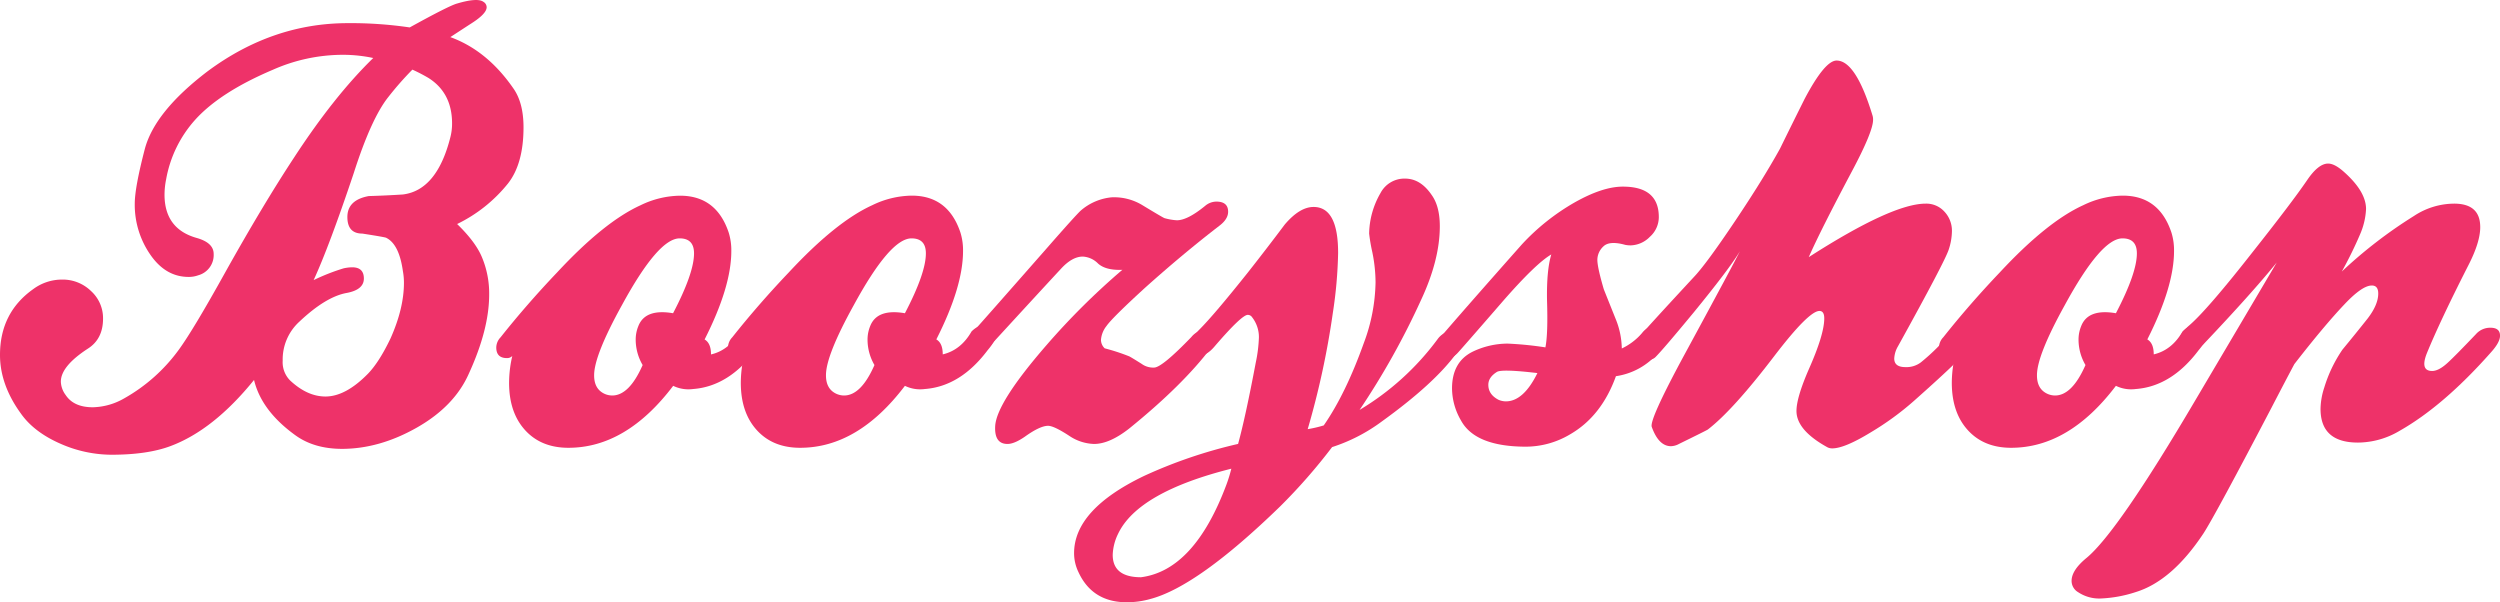 <svg xmlns="http://www.w3.org/2000/svg" viewBox="0 0 834.83 201.1"><defs><style>.cls-1{fill:#ee3269}</style></defs><g id="Layer_2" data-name="Layer 2"><g id="Layer_1-2" data-name="Layer 1"><path d="M136.82 9.16q13.2-7.3 15.88-8 6.78-2 8.74-.54a2.11 2.11 0 0 1 1.07 1.78c0 1.43-1.67 3.22-5 5.35-1.31.84-3.68 2.39-7.13 4.64q12.3 4.47 21.05 17.13 3.39 4.81 3.39 13 0 12.13-5.17 18.73a49.35 49.35 0 0 1-17 13.56q6.06 5.88 8.2 10.88a31.21 31.21 0 0 1 2.5 12.67q0 11.6-6.78 26.39-4.81 10.89-17.3 18t-25 7.14q-9.28 0-15.52-4.46-11.43-8.2-13.92-18.55-13.56 16.77-28 22.12-7.68 2.85-19.63 2.85a42.51 42.51 0 0 1-16.77-3.57Q11.42 144.39 7 138.13q-7-9.63-7-19.62 0-14.08 11.06-21.94a16.15 16.15 0 0 1 9.63-3.21 13.53 13.53 0 0 1 9.72 3.84 12.22 12.22 0 0 1 4 9.18q0 6.78-5 10-9.09 5.89-9.09 11.06a7.86 7.86 0 0 0 1.6 4.46Q24.63 136 31 136a21.93 21.93 0 0 0 10.52-3 57.12 57.12 0 0 0 18.2-16.23q4.82-6.6 15.52-25.87 12.66-22.65 23-38.35 13.38-20.5 26.4-33.18a48.64 48.64 0 0 0-10.17-1.07 57.84 57.84 0 0 0-23.36 5q-17.67 7.5-26 16.77a40.22 40.22 0 0 0-9.63 19.8 26.21 26.21 0 0 0-.54 5.13q0 11.41 10.71 14.45 5.7 1.6 5.7 5.35a7 7 0 0 1-5.17 7.13 9 9 0 0 1-3.21.54q-7.32 0-12.31-6.78A29.26 29.26 0 0 1 45 68q0-5.36 3.39-18.37 3.39-12.49 21-25.87Q91 7.74 116.13 7.73a134.64 134.64 0 0 1 20.69 1.43Zm.89 14.09a106.59 106.59 0 0 0-8 9.1q-5.72 7.14-11.6 25.51-8.2 24.45-13.38 35.68a69.31 69.31 0 0 1 10-3.93 13.79 13.79 0 0 1 2.86-.35q3.91 0 3.92 3.74t-5.71 4.82q-7 1.25-15.87 9.63a17.07 17.07 0 0 0-5.53 13 8.6 8.6 0 0 0 2.49 6.61q5.72 5.34 11.78 5.35 6.78 0 14.27-7.68 3.74-3.91 7.49-11.77 4.46-10 4.46-18.55a21.66 21.66 0 0 0-.36-3.92q-1.25-8.92-5.53-11.06c0-.12-2.67-.6-8-1.43q-5 0-5-5.53c0-3.81 2.38-6.12 7.14-7q5.7-.16 11.41-.53 11.42-1.43 15.88-19.27a18.16 18.16 0 0 0 .53-4.46q0-10.17-7.85-15.16a56.29 56.29 0 0 0-5.4-2.8Zm114.7 85.63c1.91.71 2.86 1.67 2.86 2.85s-1 3-2.86 5.18q-9.09 12.12-21 13a11.62 11.62 0 0 1-6.61-1.07q-15.69 20.7-35 20.69-9.09 0-14.45-5.89T170 127.79a39.81 39.81 0 0 1 1.07-8.92 2.4 2.4 0 0 1-1.78.71q-3.57 0-3.57-3.55a5 5 0 0 1 1.43-3.38q8.73-11 18.9-21.69 15.7-16.89 27.83-22.41a30.87 30.87 0 0 1 13.2-3.2q12.13 0 16.24 12.27a19.77 19.77 0 0 1 .89 6.22q0 11.93-8.92 29.52 2.15 1.24 2.14 5 6.06-1.42 9.63-7.67 2.69-2.69 5.35-1.81Zm-50.48 22.65a6.26 6.26 0 0 0 2.5.54q5.7 0 10.17-10.17a16.79 16.79 0 0 1-2.32-8.38 11.84 11.84 0 0 1 .89-4.64q2.31-5.88 11.59-4.28 7-13.38 7-20 0-5-4.81-5-7.14 0-19.27 22.3-9.27 16.77-9.28 23.37-.04 4.65 3.53 6.26Z" class="cls-1"/><path d="M329.83 108.88c1.9.71 2.86 1.67 2.86 2.85s-1 3-2.86 5.18q-9.09 12.12-21.05 13a11.6 11.6 0 0 1-6.6-1.07q-15.69 20.7-35 20.69-9.09 0-14.45-5.89t-5.35-15.87a39.81 39.81 0 0 1 1.07-8.92 2.4 2.4 0 0 1-1.78.71q-3.57 0-3.57-3.55a5 5 0 0 1 1.43-3.38q8.73-11 18.9-21.69 15.7-16.89 27.83-22.41a30.87 30.87 0 0 1 13.2-3.2q12.13 0 16.24 12.27a19.77 19.77 0 0 1 .89 6.22q0 11.93-8.92 29.52 2.15 1.24 2.14 5 6.06-1.42 9.63-7.67 2.72-2.67 5.39-1.79Zm-50.48 22.65a6.22 6.22 0 0 0 2.5.54q5.7 0 10.16-10.17a16.88 16.88 0 0 1-2.31-8.38 11.84 11.84 0 0 1 .89-4.64q2.31-5.88 11.59-4.28 7-13.38 7-20 0-5-4.81-5-7.14 0-19.27 22.3-9.29 16.77-9.28 23.37-.04 4.65 3.53 6.26Z" class="cls-1"/><path d="M366.67 88a7.73 7.73 0 0 0-5.09-2.32q-3.56 0-7.31 4.1-9.27 10-24.79 26.94c-1.79 1.9-3.33 2.85-4.64 2.85-1.67 0-2.5-1-2.5-3s1-4 2.94-6.15 10-11.27 24-27.21q9.81-11.21 11.59-12.86a18.38 18.38 0 0 1 10.35-4.46 18.19 18.19 0 0 1 10.34 2.67q6.78 4.11 7.32 4.29a19.77 19.77 0 0 0 4.1.71q3.57 0 9.46-4.82a5.88 5.88 0 0 1 3.74-1.42c2.61 0 3.93 1.13 3.93 3.39 0 1.66-1 3.21-2.86 4.63q-12.3 9.47-25.15 21-10.71 9.81-12.58 12.49a8.52 8.52 0 0 0-1.87 4.64 3.93 3.93 0 0 0 1.25 2.85 67.52 67.52 0 0 1 8.2 2.68q.72.36 4.11 2.49a6.56 6.56 0 0 0 4.28 1.25q2.67-.17 12.31-10.16a7.27 7.27 0 0 1 5.35-2.68 2.48 2.48 0 0 1 2.68 1.78c.35 1.19-.12 2.68-1.43 4.46q-9.47 12.5-27.3 26.94-6.6 5.18-11.77 5.17a15.59 15.59 0 0 1-8.21-2.67c-3.45-2.26-5.82-3.39-7.13-3.39q-2.67 0-7.67 3.57-3.57 2.49-5.89 2.49-4.46 0-4.1-6.06.54-7.85 17.13-26.94a238.46 238.46 0 0 1 25.33-25.15q-5.53.23-8.12-2.1Z" class="cls-1"/><path d="M436.68 143.31a41.61 41.61 0 0 0 5.36-1.25q7.31-10.53 13.37-27.47a60.09 60.09 0 0 0 3.93-20.34 51.42 51.42 0 0 0-1.07-10A58.78 58.78 0 0 1 457.2 78a27.8 27.8 0 0 1 3.8-13.54 9 9 0 0 1 8.2-4.82q5.18 0 8.92 5.53 2.67 3.75 2.68 10.35 0 11.24-6.25 24.62A255 255 0 0 1 454 136.89a89.4 89.4 0 0 0 26-23.55 6.63 6.63 0 0 1 5.53-2.86c2 0 3 .83 3 2.5q0 2.13-2.31 5.16-7.32 10-24.8 22.61a57.13 57.13 0 0 1-16.59 8.55 189.47 189.47 0 0 1-17.3 19.76q-27.66 26.88-43.53 31a29.15 29.15 0 0 1-7.67 1.06q-11.59 0-16.23-10.14a14.51 14.51 0 0 1-1.43-6.24q0-14.59 23.37-25.81a160.75 160.75 0 0 1 31.4-10.69q2.49-9.08 5.88-27.06a47.68 47.68 0 0 0 1.07-8.55 10.8 10.8 0 0 0-2.32-6.76 1.68 1.68 0 0 0-1.42-.72q-2 0-11.06 10.53c-1.91 2.26-3.69 3.21-5.36 2.85s-2.32-1.3-2.32-3.21.9-3.57 2.68-5.35q4.82-4.82 16.06-18.91Q423 83 429 75q5-5.89 9.64-5.89 8.21 0 8.2 15.34a149.1 149.1 0 0 1-1.78 20.16 276.27 276.27 0 0 1-8.38 38.7Zm-25.5 13.2q-31.21 7.85-37.82 21.76a17.21 17.21 0 0 0-1.79 7q0 7.49 9.46 7.49 17.84-2.33 28.54-31a49.42 49.42 0 0 0 1.61-5.25Z" class="cls-1"/><path d="M541.57 116.37a20.58 20.58 0 0 0 6.78-5.17 6.41 6.41 0 0 1 5-2.5q3.74 0 3.74 3.57 0 1.61-3.21 5.35a22.79 22.79 0 0 1-14.27 8q-4.82 13.38-15.34 19.44a29 29 0 0 1-14.63 4.1q-17 0-21.76-8.74a21.52 21.52 0 0 1-3-10.7q0-8.91 6.95-12.31a27.13 27.13 0 0 1 11.6-2.67 114.9 114.9 0 0 1 12.63 1.26q.9-4.45.54-15.69-.18-10 1.43-15.34-5.17 3-16.24 15.69-14.26 16.44-15.16 17.34c-2.14 2.14-4.28 2.49-6.42 1.07s-2-3.27 0-5.53q8.39-9.81 28-31.93a73.9 73.9 0 0 1 17.49-13.94q9.45-5.36 16.23-5.35 12 0 12 10.17a8.81 8.81 0 0 1-3 6.6 9.3 9.3 0 0 1-6.42 2.85 9.86 9.86 0 0 1-1.79-.17c-3.56-1-6-.78-7.31.53a6.15 6.15 0 0 0-2 4.46q0 2.51 2.14 9.81.35.9 3.92 9.81a27 27 0 0 1 2.1 9.99Zm-28.18 8.21q-12-1.42-13.56-.36Q497 126 497 128.5c0 2.14 1.12 3.81 3.39 5a6.37 6.37 0 0 0 2.49.53q5.88-.03 10.51-9.45Z" class="cls-1"/><path d="M547.64 112.27q.52-.9 18.37-20.16 4.1-4.45 13.38-18.28t15-24.17q4.11-8.38 8.21-16.59 6.78-12.85 10.7-12.85 6.42 0 12 18.38a4.54 4.54 0 0 1 .18 1.42q0 3.93-7.13 17.31Q607.93 76.95 604 85.87 631.83 68 643.07 68a8.15 8.15 0 0 1 6.24 2.68 9.28 9.28 0 0 1 2.5 6.6 20.19 20.19 0 0 1-1.07 6.06q-1.25 3.93-16.94 32.29a8.81 8.81 0 0 0-1.25 4.1q0 2.86 3.74 2.86a7.94 7.94 0 0 0 5.18-1.61 68.3 68.3 0 0 0 10.16-10.17c2-2.5 3.75-3.74 5.18-3.74 2.37 0 3.57 1.13 3.57 3.38a6.06 6.06 0 0 1-1.38 3.25 14.34 14.34 0 0 0-1.61 2.49q-.39 1.81-18.24 17.66a95.73 95.73 0 0 1-14.45 10.53q-8.75 5.35-12.85 5.35a3.49 3.49 0 0 1-1.6-.36q-10.35-5.7-10.35-12.13 0-4.45 4.11-13.91 5.16-11.6 5.17-17c0-1.66-.54-2.49-1.61-2.49q-3.57 0-15.16 15.16-13.74 18-22.12 24.44-.54.36-9.63 4.81a6 6 0 0 1-2.66.75c-2.74 0-4.87-2.14-6.42-6.43q-.9-2.31 10.88-24.08Q579 88 581 83.91q-3.39 5.7-15.34 20.33-10.18 12.32-12.66 14.81a3.12 3.12 0 0 1-2.14 1.07 3.91 3.91 0 0 1-3.93-2.5 5.51 5.51 0 0 1 .71-5.35Z" class="cls-1"/><path d="M734.22 108.88c1.9.71 2.86 1.67 2.86 2.85s-1 3-2.86 5.18q-9.09 12.12-21.05 13a11.6 11.6 0 0 1-6.6-1.07q-15.69 20.7-35 20.69-9.09 0-14.45-5.89t-5.35-15.87a39.81 39.81 0 0 1 1.07-8.92 2.4 2.4 0 0 1-1.78.71q-3.57 0-3.57-3.55a5 5 0 0 1 1.43-3.38q8.73-11 18.9-21.69 15.71-16.89 27.83-22.41a30.87 30.87 0 0 1 13.2-3.2q12.14 0 16.24 12.27a19.77 19.77 0 0 1 .89 6.22q0 11.93-8.92 29.52 2.14 1.24 2.14 5 6.06-1.42 9.63-7.67 2.73-2.67 5.39-1.79Zm-50.48 22.65a6.26 6.26 0 0 0 2.5.54q5.7 0 10.17-10.17a16.79 16.79 0 0 1-2.32-8.38 11.84 11.84 0 0 1 .89-4.64q2.31-5.88 11.59-4.28 7-13.38 7-20 0-5-4.81-5-7.14 0-19.27 22.3-9.29 16.77-9.28 23.37-.04 4.65 3.53 6.26Z" class="cls-1"/><path d="M782 90.68a154.32 154.32 0 0 1 24.08-18.55A24.53 24.53 0 0 1 819.49 68q8.75 0 8.74 7.85 0 5-3.92 12.66-9.46 18.59-13.92 29.49-2.31 5.88 1.79 5.88c1.42 0 3.09-.86 5-2.58s5.11-5 9.63-9.73a6.31 6.31 0 0 1 4.82-2.13q3.21 0 3.21 2.67 0 2.14-2.85 5.35-15.88 18-30.68 26.4a27.43 27.43 0 0 1-13.92 3.93q-12.48 0-12.49-11.24a23.88 23.88 0 0 1 1.25-7.14 46.15 46.15 0 0 1 6.07-12.66q4.27-5.17 8.38-10.35 3.57-4.63 3.57-8.38c0-1.79-.71-2.68-2.14-2.68q-3.21 0-9.1 6.24-6.78 7.14-16.77 20-2.49 4.65-7.67 14.63-18.73 35.79-22.66 41.88-10.53 15.91-22.66 19.63a43 43 0 0 1-11.77 2.14 12.71 12.71 0 0 1-7.49-2.14 4.35 4.35 0 0 1-2.14-3.75q0-3.57 5-7.67 10.35-8.56 36.21-52.45l27.3-46.2q-8.39 10.35-24.45 27.29c-2.14 1.79-4 2.68-5.53 2.68a2.52 2.52 0 0 1-2.86-2.85c0-2 1.19-4 3.57-6.07q6.06-5.17 21.59-25 12.84-16.23 17.83-23.55 3.75-5.52 7-5.53c1.43 0 3.15.89 5.18 2.68q7.48 6.6 7.49 12.48a23.86 23.86 0 0 1-2 8.48 132 132 0 0 1-6.1 12.42Z" class="cls-1"/></g></g></svg>
